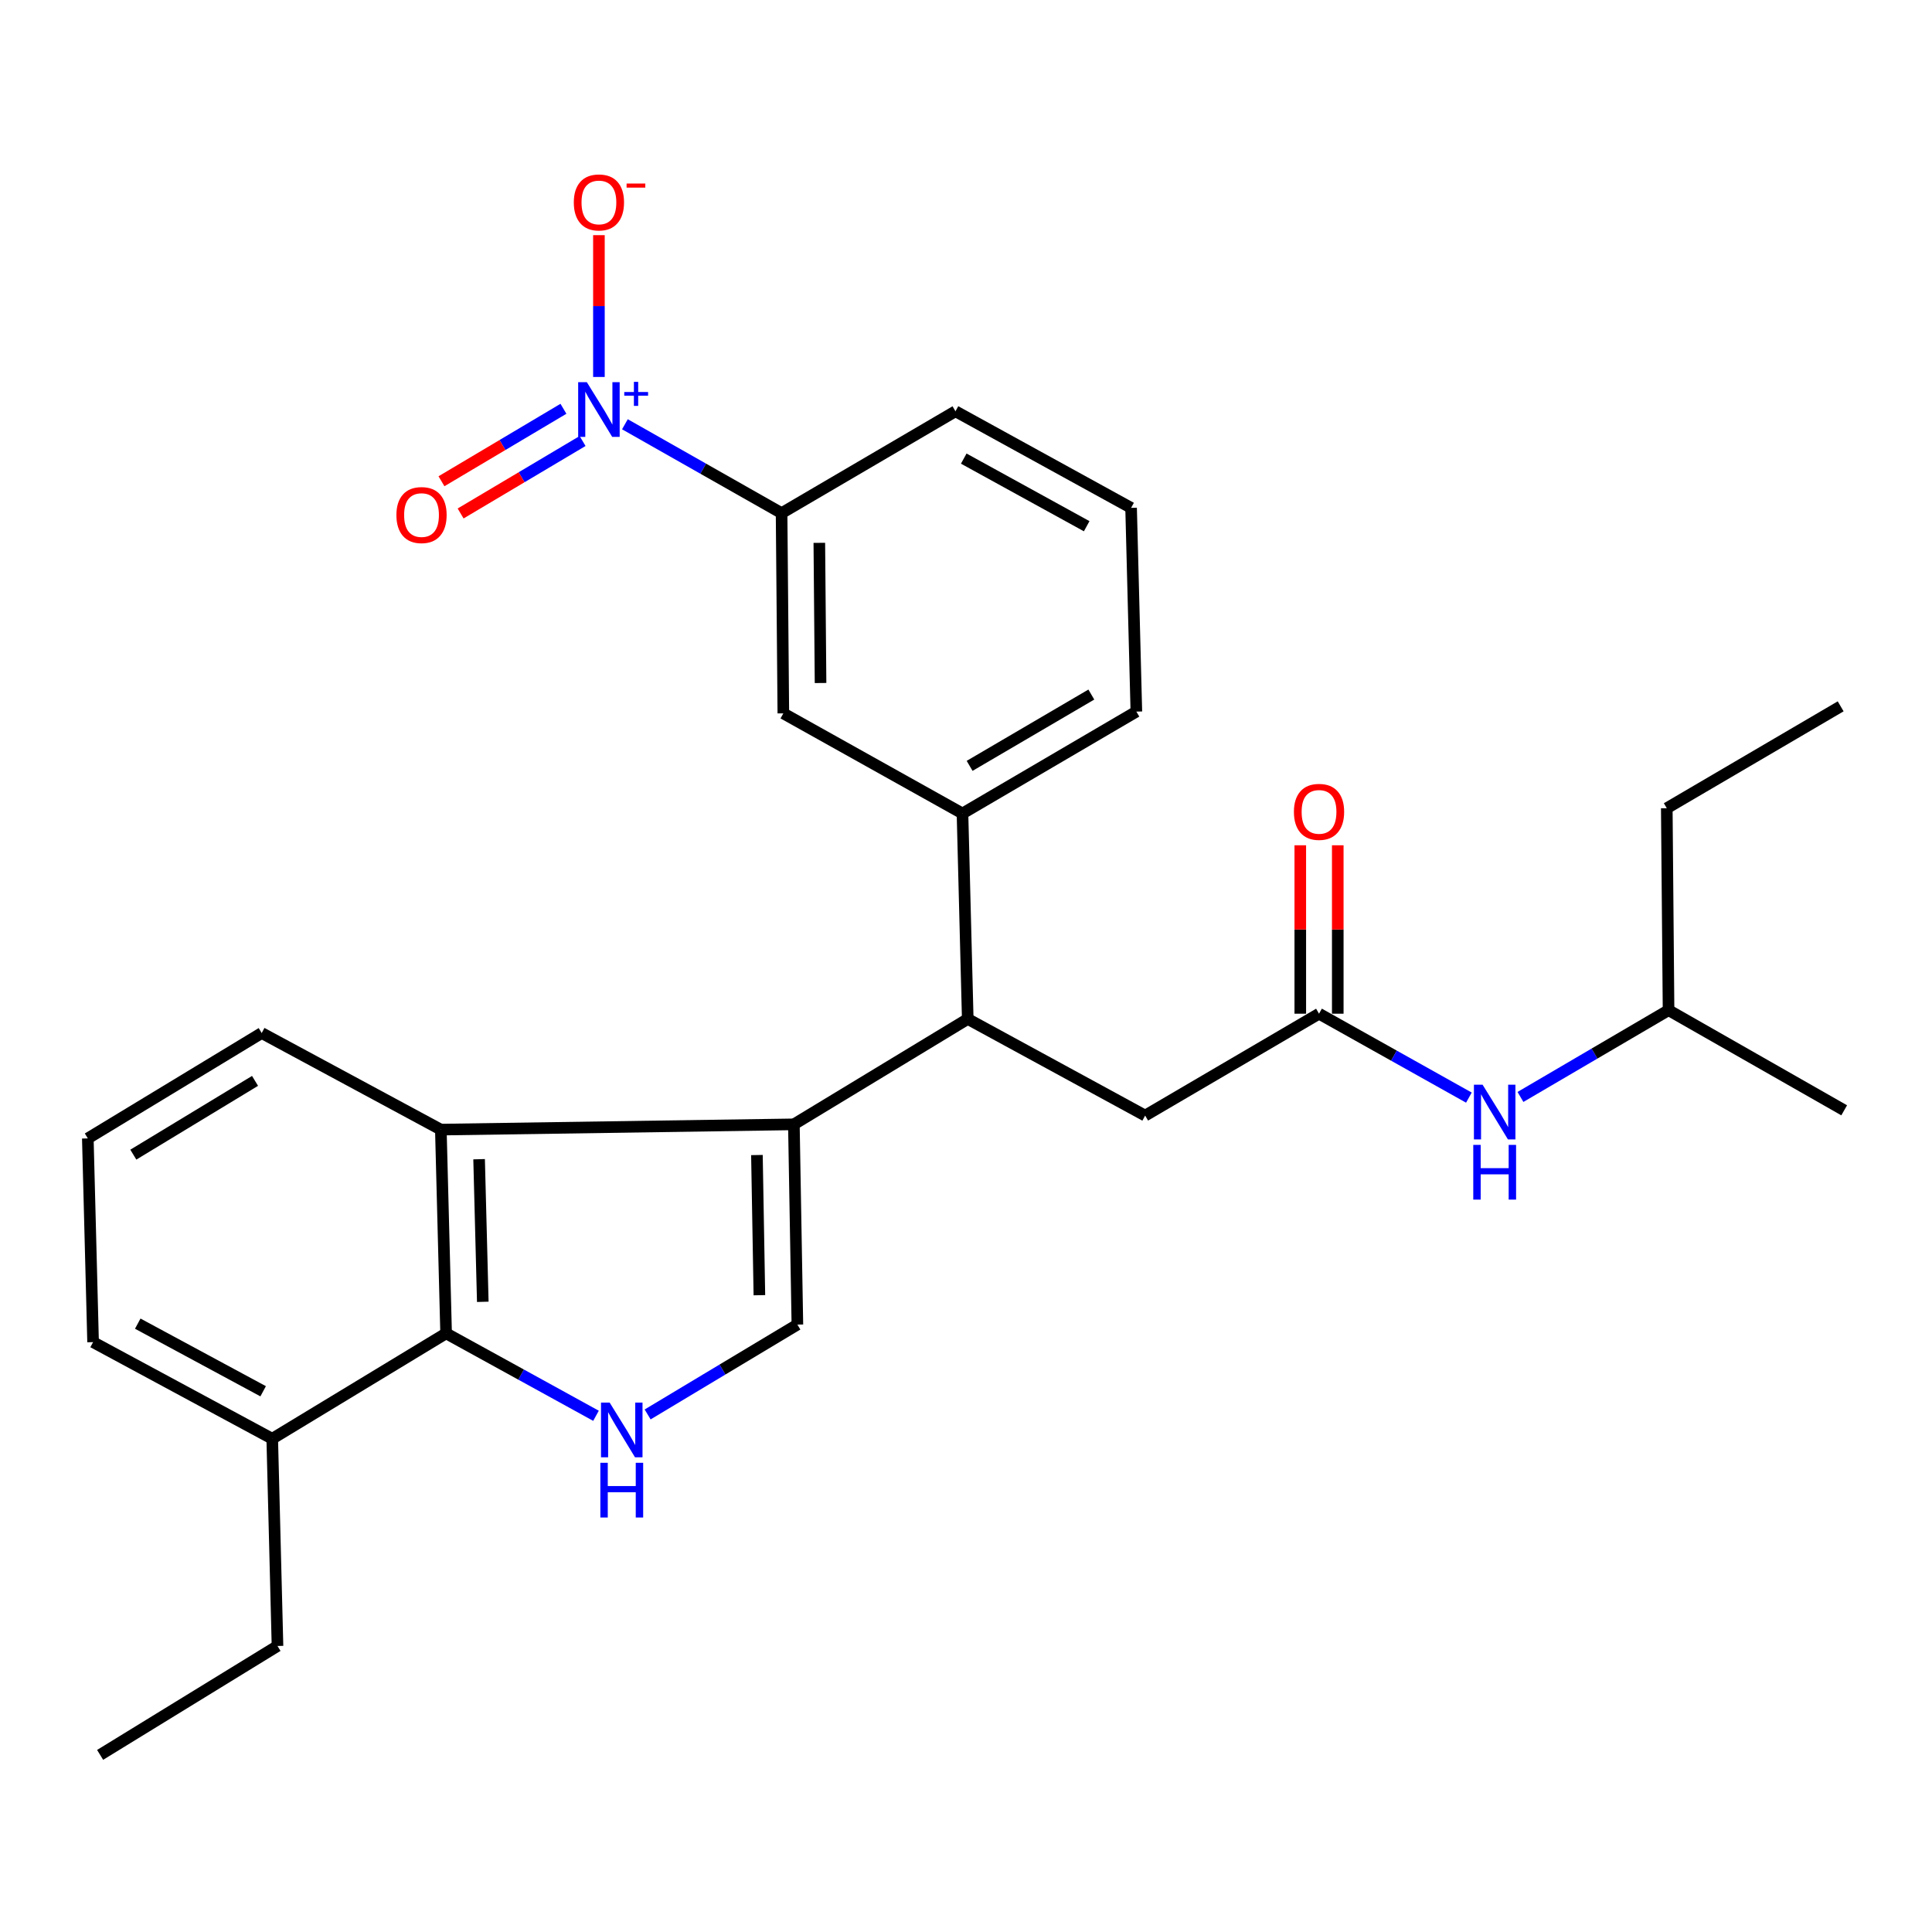 <?xml version='1.0' encoding='iso-8859-1'?>
<svg version='1.1' baseProfile='full'
              xmlns='http://www.w3.org/2000/svg'
                      xmlns:rdkit='http://www.rdkit.org/xml'
                      xmlns:xlink='http://www.w3.org/1999/xlink'
                  xml:space='preserve'
width='1000px' height='1000px' viewBox='0 0 1000 1000'>
<!-- END OF HEADER -->
<rect style='opacity:1.0;fill:#FFFFFF;stroke:none' width='1000' height='1000' x='0' y='0'> </rect>
<path class='bond-0' d='M 862.725,418.331 L 863.641,522.869' style='fill:none;fill-rule:evenodd;stroke:#000000;stroke-width:6px;stroke-linecap:butt;stroke-linejoin:miter;stroke-opacity:1' />
<path class='bond-1' d='M 862.725,418.331 L 952.724,365.599' style='fill:none;fill-rule:evenodd;stroke:#000000;stroke-width:6px;stroke-linecap:butt;stroke-linejoin:miter;stroke-opacity:1' />
<path class='bond-2' d='M 682.726,524.69 L 721.511,546.409' style='fill:none;fill-rule:evenodd;stroke:#000000;stroke-width:6px;stroke-linecap:butt;stroke-linejoin:miter;stroke-opacity:1' />
<path class='bond-2' d='M 721.511,546.409 L 760.296,568.128' style='fill:none;fill-rule:evenodd;stroke:#0000FF;stroke-width:6px;stroke-linecap:butt;stroke-linejoin:miter;stroke-opacity:1' />
<path class='bond-3' d='M 692.425,524.69 L 692.425,481.103' style='fill:none;fill-rule:evenodd;stroke:#000000;stroke-width:6px;stroke-linecap:butt;stroke-linejoin:miter;stroke-opacity:1' />
<path class='bond-3' d='M 692.425,481.103 L 692.425,437.515' style='fill:none;fill-rule:evenodd;stroke:#FF0000;stroke-width:6px;stroke-linecap:butt;stroke-linejoin:miter;stroke-opacity:1' />
<path class='bond-3' d='M 673.026,524.69 L 673.026,481.103' style='fill:none;fill-rule:evenodd;stroke:#000000;stroke-width:6px;stroke-linecap:butt;stroke-linejoin:miter;stroke-opacity:1' />
<path class='bond-3' d='M 673.026,481.103 L 673.026,437.515' style='fill:none;fill-rule:evenodd;stroke:#FF0000;stroke-width:6px;stroke-linecap:butt;stroke-linejoin:miter;stroke-opacity:1' />
<path class='bond-4' d='M 682.726,524.69 L 592.726,577.422' style='fill:none;fill-rule:evenodd;stroke:#000000;stroke-width:6px;stroke-linecap:butt;stroke-linejoin:miter;stroke-opacity:1' />
<path class='bond-5' d='M 786.989,567.78 L 825.315,545.325' style='fill:none;fill-rule:evenodd;stroke:#0000FF;stroke-width:6px;stroke-linecap:butt;stroke-linejoin:miter;stroke-opacity:1' />
<path class='bond-5' d='M 825.315,545.325 L 863.641,522.869' style='fill:none;fill-rule:evenodd;stroke:#000000;stroke-width:6px;stroke-linecap:butt;stroke-linejoin:miter;stroke-opacity:1' />
<path class='bond-6' d='M 863.641,522.869 L 954.545,574.696' style='fill:none;fill-rule:evenodd;stroke:#000000;stroke-width:6px;stroke-linecap:butt;stroke-linejoin:miter;stroke-opacity:1' />
<path class='bond-7' d='M 410.906,581.96 L 412.727,685.603' style='fill:none;fill-rule:evenodd;stroke:#000000;stroke-width:6px;stroke-linecap:butt;stroke-linejoin:miter;stroke-opacity:1' />
<path class='bond-7' d='M 391.783,597.847 L 393.058,670.397' style='fill:none;fill-rule:evenodd;stroke:#000000;stroke-width:6px;stroke-linecap:butt;stroke-linejoin:miter;stroke-opacity:1' />
<path class='bond-8' d='M 410.906,581.96 L 228.18,584.686' style='fill:none;fill-rule:evenodd;stroke:#000000;stroke-width:6px;stroke-linecap:butt;stroke-linejoin:miter;stroke-opacity:1' />
<path class='bond-9' d='M 410.906,581.96 L 500.905,527.417' style='fill:none;fill-rule:evenodd;stroke:#000000;stroke-width:6px;stroke-linecap:butt;stroke-linejoin:miter;stroke-opacity:1' />
<path class='bond-10' d='M 323.457,219.595 L 364.002,242.596' style='fill:none;fill-rule:evenodd;stroke:#0000FF;stroke-width:6px;stroke-linecap:butt;stroke-linejoin:miter;stroke-opacity:1' />
<path class='bond-10' d='M 364.002,242.596 L 404.547,265.598' style='fill:none;fill-rule:evenodd;stroke:#000000;stroke-width:6px;stroke-linecap:butt;stroke-linejoin:miter;stroke-opacity:1' />
<path class='bond-11' d='M 310,195.119 L 310,158.418' style='fill:none;fill-rule:evenodd;stroke:#0000FF;stroke-width:6px;stroke-linecap:butt;stroke-linejoin:miter;stroke-opacity:1' />
<path class='bond-11' d='M 310,158.418 L 310,121.717' style='fill:none;fill-rule:evenodd;stroke:#FF0000;stroke-width:6px;stroke-linecap:butt;stroke-linejoin:miter;stroke-opacity:1' />
<path class='bond-12' d='M 291.635,211.589 L 260.07,230.343' style='fill:none;fill-rule:evenodd;stroke:#0000FF;stroke-width:6px;stroke-linecap:butt;stroke-linejoin:miter;stroke-opacity:1' />
<path class='bond-12' d='M 260.07,230.343 L 228.505,249.097' style='fill:none;fill-rule:evenodd;stroke:#FF0000;stroke-width:6px;stroke-linecap:butt;stroke-linejoin:miter;stroke-opacity:1' />
<path class='bond-12' d='M 301.544,228.266 L 269.979,247.02' style='fill:none;fill-rule:evenodd;stroke:#0000FF;stroke-width:6px;stroke-linecap:butt;stroke-linejoin:miter;stroke-opacity:1' />
<path class='bond-12' d='M 269.979,247.02 L 238.413,265.774' style='fill:none;fill-rule:evenodd;stroke:#FF0000;stroke-width:6px;stroke-linecap:butt;stroke-linejoin:miter;stroke-opacity:1' />
<path class='bond-13' d='M 335.213,732.112 L 373.97,708.857' style='fill:none;fill-rule:evenodd;stroke:#0000FF;stroke-width:6px;stroke-linecap:butt;stroke-linejoin:miter;stroke-opacity:1' />
<path class='bond-13' d='M 373.97,708.857 L 412.727,685.603' style='fill:none;fill-rule:evenodd;stroke:#000000;stroke-width:6px;stroke-linecap:butt;stroke-linejoin:miter;stroke-opacity:1' />
<path class='bond-14' d='M 308.488,732.812 L 269.698,711.476' style='fill:none;fill-rule:evenodd;stroke:#0000FF;stroke-width:6px;stroke-linecap:butt;stroke-linejoin:miter;stroke-opacity:1' />
<path class='bond-14' d='M 269.698,711.476 L 230.907,690.14' style='fill:none;fill-rule:evenodd;stroke:#000000;stroke-width:6px;stroke-linecap:butt;stroke-linejoin:miter;stroke-opacity:1' />
<path class='bond-15' d='M 228.18,584.686 L 230.907,690.14' style='fill:none;fill-rule:evenodd;stroke:#000000;stroke-width:6px;stroke-linecap:butt;stroke-linejoin:miter;stroke-opacity:1' />
<path class='bond-15' d='M 247.981,600.003 L 249.89,673.82' style='fill:none;fill-rule:evenodd;stroke:#000000;stroke-width:6px;stroke-linecap:butt;stroke-linejoin:miter;stroke-opacity:1' />
<path class='bond-16' d='M 228.18,584.686 L 135.454,534.691' style='fill:none;fill-rule:evenodd;stroke:#000000;stroke-width:6px;stroke-linecap:butt;stroke-linejoin:miter;stroke-opacity:1' />
<path class='bond-17' d='M 230.907,690.14 L 140.907,744.694' style='fill:none;fill-rule:evenodd;stroke:#000000;stroke-width:6px;stroke-linecap:butt;stroke-linejoin:miter;stroke-opacity:1' />
<path class='bond-18' d='M 500.905,527.417 L 498.179,421.058' style='fill:none;fill-rule:evenodd;stroke:#000000;stroke-width:6px;stroke-linecap:butt;stroke-linejoin:miter;stroke-opacity:1' />
<path class='bond-19' d='M 500.905,527.417 L 592.726,577.422' style='fill:none;fill-rule:evenodd;stroke:#000000;stroke-width:6px;stroke-linecap:butt;stroke-linejoin:miter;stroke-opacity:1' />
<path class='bond-20' d='M 498.179,421.058 L 405.453,369.241' style='fill:none;fill-rule:evenodd;stroke:#000000;stroke-width:6px;stroke-linecap:butt;stroke-linejoin:miter;stroke-opacity:1' />
<path class='bond-21' d='M 498.179,421.058 L 588.178,368.325' style='fill:none;fill-rule:evenodd;stroke:#000000;stroke-width:6px;stroke-linecap:butt;stroke-linejoin:miter;stroke-opacity:1' />
<path class='bond-21' d='M 501.872,396.41 L 564.872,359.498' style='fill:none;fill-rule:evenodd;stroke:#000000;stroke-width:6px;stroke-linecap:butt;stroke-linejoin:miter;stroke-opacity:1' />
<path class='bond-22' d='M 404.547,265.598 L 405.453,369.241' style='fill:none;fill-rule:evenodd;stroke:#000000;stroke-width:6px;stroke-linecap:butt;stroke-linejoin:miter;stroke-opacity:1' />
<path class='bond-22' d='M 424.081,280.975 L 424.715,353.525' style='fill:none;fill-rule:evenodd;stroke:#000000;stroke-width:6px;stroke-linecap:butt;stroke-linejoin:miter;stroke-opacity:1' />
<path class='bond-23' d='M 404.547,265.598 L 494.547,212.876' style='fill:none;fill-rule:evenodd;stroke:#000000;stroke-width:6px;stroke-linecap:butt;stroke-linejoin:miter;stroke-opacity:1' />
<path class='bond-24' d='M 140.907,744.694 L 143.634,851.958' style='fill:none;fill-rule:evenodd;stroke:#000000;stroke-width:6px;stroke-linecap:butt;stroke-linejoin:miter;stroke-opacity:1' />
<path class='bond-25' d='M 140.907,744.694 L 48.181,694.688' style='fill:none;fill-rule:evenodd;stroke:#000000;stroke-width:6px;stroke-linecap:butt;stroke-linejoin:miter;stroke-opacity:1' />
<path class='bond-25' d='M 136.206,720.119 L 71.298,685.115' style='fill:none;fill-rule:evenodd;stroke:#000000;stroke-width:6px;stroke-linecap:butt;stroke-linejoin:miter;stroke-opacity:1' />
<path class='bond-26' d='M 135.454,534.691 L 45.455,589.234' style='fill:none;fill-rule:evenodd;stroke:#000000;stroke-width:6px;stroke-linecap:butt;stroke-linejoin:miter;stroke-opacity:1' />
<path class='bond-26' d='M 132.008,559.463 L 69.009,597.643' style='fill:none;fill-rule:evenodd;stroke:#000000;stroke-width:6px;stroke-linecap:butt;stroke-linejoin:miter;stroke-opacity:1' />
<path class='bond-27' d='M 588.178,368.325 L 585.452,262.871' style='fill:none;fill-rule:evenodd;stroke:#000000;stroke-width:6px;stroke-linecap:butt;stroke-linejoin:miter;stroke-opacity:1' />
<path class='bond-28' d='M 494.547,212.876 L 585.452,262.871' style='fill:none;fill-rule:evenodd;stroke:#000000;stroke-width:6px;stroke-linecap:butt;stroke-linejoin:miter;stroke-opacity:1' />
<path class='bond-28' d='M 498.834,237.373 L 562.468,272.37' style='fill:none;fill-rule:evenodd;stroke:#000000;stroke-width:6px;stroke-linecap:butt;stroke-linejoin:miter;stroke-opacity:1' />
<path class='bond-29' d='M 45.455,589.234 L 48.181,694.688' style='fill:none;fill-rule:evenodd;stroke:#000000;stroke-width:6px;stroke-linecap:butt;stroke-linejoin:miter;stroke-opacity:1' />
<path class='bond-30' d='M 143.634,851.958 L 51.824,908.322' style='fill:none;fill-rule:evenodd;stroke:#000000;stroke-width:6px;stroke-linecap:butt;stroke-linejoin:miter;stroke-opacity:1' />
<path  class='atom-2' d='M 767.381 561.441
L 776.661 576.441
Q 777.581 577.921, 779.061 580.601
Q 780.541 583.281, 780.621 583.441
L 780.621 561.441
L 784.381 561.441
L 784.381 589.761
L 780.501 589.761
L 770.541 573.361
Q 769.381 571.441, 768.141 569.241
Q 766.941 567.041, 766.581 566.361
L 766.581 589.761
L 762.901 589.761
L 762.901 561.441
L 767.381 561.441
' fill='#0000FF'/>
<path  class='atom-2' d='M 762.561 592.593
L 766.401 592.593
L 766.401 604.633
L 780.881 604.633
L 780.881 592.593
L 784.721 592.593
L 784.721 620.913
L 780.881 620.913
L 780.881 607.833
L 766.401 607.833
L 766.401 620.913
L 762.561 620.913
L 762.561 592.593
' fill='#0000FF'/>
<path  class='atom-3' d='M 669.726 420.221
Q 669.726 413.421, 673.086 409.621
Q 676.446 405.821, 682.726 405.821
Q 689.006 405.821, 692.366 409.621
Q 695.726 413.421, 695.726 420.221
Q 695.726 427.101, 692.326 431.021
Q 688.926 434.901, 682.726 434.901
Q 676.486 434.901, 673.086 431.021
Q 669.726 427.141, 669.726 420.221
M 682.726 431.701
Q 687.046 431.701, 689.366 428.821
Q 691.726 425.901, 691.726 420.221
Q 691.726 414.661, 689.366 411.861
Q 687.046 409.021, 682.726 409.021
Q 678.406 409.021, 676.046 411.821
Q 673.726 414.621, 673.726 420.221
Q 673.726 425.941, 676.046 428.821
Q 678.406 431.701, 682.726 431.701
' fill='#FF0000'/>
<path  class='atom-6' d='M 303.74 197.8
L 313.02 212.8
Q 313.94 214.28, 315.42 216.96
Q 316.9 219.64, 316.98 219.8
L 316.98 197.8
L 320.74 197.8
L 320.74 226.12
L 316.86 226.12
L 306.9 209.72
Q 305.74 207.8, 304.5 205.6
Q 303.3 203.4, 302.94 202.72
L 302.94 226.12
L 299.26 226.12
L 299.26 197.8
L 303.74 197.8
' fill='#0000FF'/>
<path  class='atom-6' d='M 323.116 202.905
L 328.105 202.905
L 328.105 197.652
L 330.323 197.652
L 330.323 202.905
L 335.445 202.905
L 335.445 204.806
L 330.323 204.806
L 330.323 210.086
L 328.105 210.086
L 328.105 204.806
L 323.116 204.806
L 323.116 202.905
' fill='#0000FF'/>
<path  class='atom-7' d='M 315.562 725.986
L 324.842 740.986
Q 325.762 742.466, 327.242 745.146
Q 328.722 747.826, 328.802 747.986
L 328.802 725.986
L 332.562 725.986
L 332.562 754.306
L 328.682 754.306
L 318.722 737.906
Q 317.562 735.986, 316.322 733.786
Q 315.122 731.586, 314.762 730.906
L 314.762 754.306
L 311.082 754.306
L 311.082 725.986
L 315.562 725.986
' fill='#0000FF'/>
<path  class='atom-7' d='M 310.742 757.138
L 314.582 757.138
L 314.582 769.178
L 329.062 769.178
L 329.062 757.138
L 332.902 757.138
L 332.902 785.458
L 329.062 785.458
L 329.062 772.378
L 314.582 772.378
L 314.582 785.458
L 310.742 785.458
L 310.742 757.138
' fill='#0000FF'/>
<path  class='atom-15' d='M 297 104.776
Q 297 97.976, 300.36 94.176
Q 303.72 90.376, 310 90.376
Q 316.28 90.376, 319.64 94.176
Q 323 97.976, 323 104.776
Q 323 111.656, 319.6 115.576
Q 316.2 119.456, 310 119.456
Q 303.76 119.456, 300.36 115.576
Q 297 111.696, 297 104.776
M 310 116.256
Q 314.32 116.256, 316.64 113.376
Q 319 110.456, 319 104.776
Q 319 99.216, 316.64 96.416
Q 314.32 93.576, 310 93.576
Q 305.68 93.576, 303.32 96.376
Q 301 99.176, 301 104.776
Q 301 110.496, 303.32 113.376
Q 305.68 116.256, 310 116.256
' fill='#FF0000'/>
<path  class='atom-15' d='M 324.32 94.998
L 334.009 94.998
L 334.009 97.11
L 324.32 97.11
L 324.32 94.998
' fill='#FF0000'/>
<path  class='atom-17' d='M 205.179 266.594
Q 205.179 259.794, 208.539 255.994
Q 211.899 252.194, 218.179 252.194
Q 224.459 252.194, 227.819 255.994
Q 231.179 259.794, 231.179 266.594
Q 231.179 273.474, 227.779 277.394
Q 224.379 281.274, 218.179 281.274
Q 211.939 281.274, 208.539 277.394
Q 205.179 273.514, 205.179 266.594
M 218.179 278.074
Q 222.499 278.074, 224.819 275.194
Q 227.179 272.274, 227.179 266.594
Q 227.179 261.034, 224.819 258.234
Q 222.499 255.394, 218.179 255.394
Q 213.859 255.394, 211.499 258.194
Q 209.179 260.994, 209.179 266.594
Q 209.179 272.314, 211.499 275.194
Q 213.859 278.074, 218.179 278.074
' fill='#FF0000'/>
</svg>

